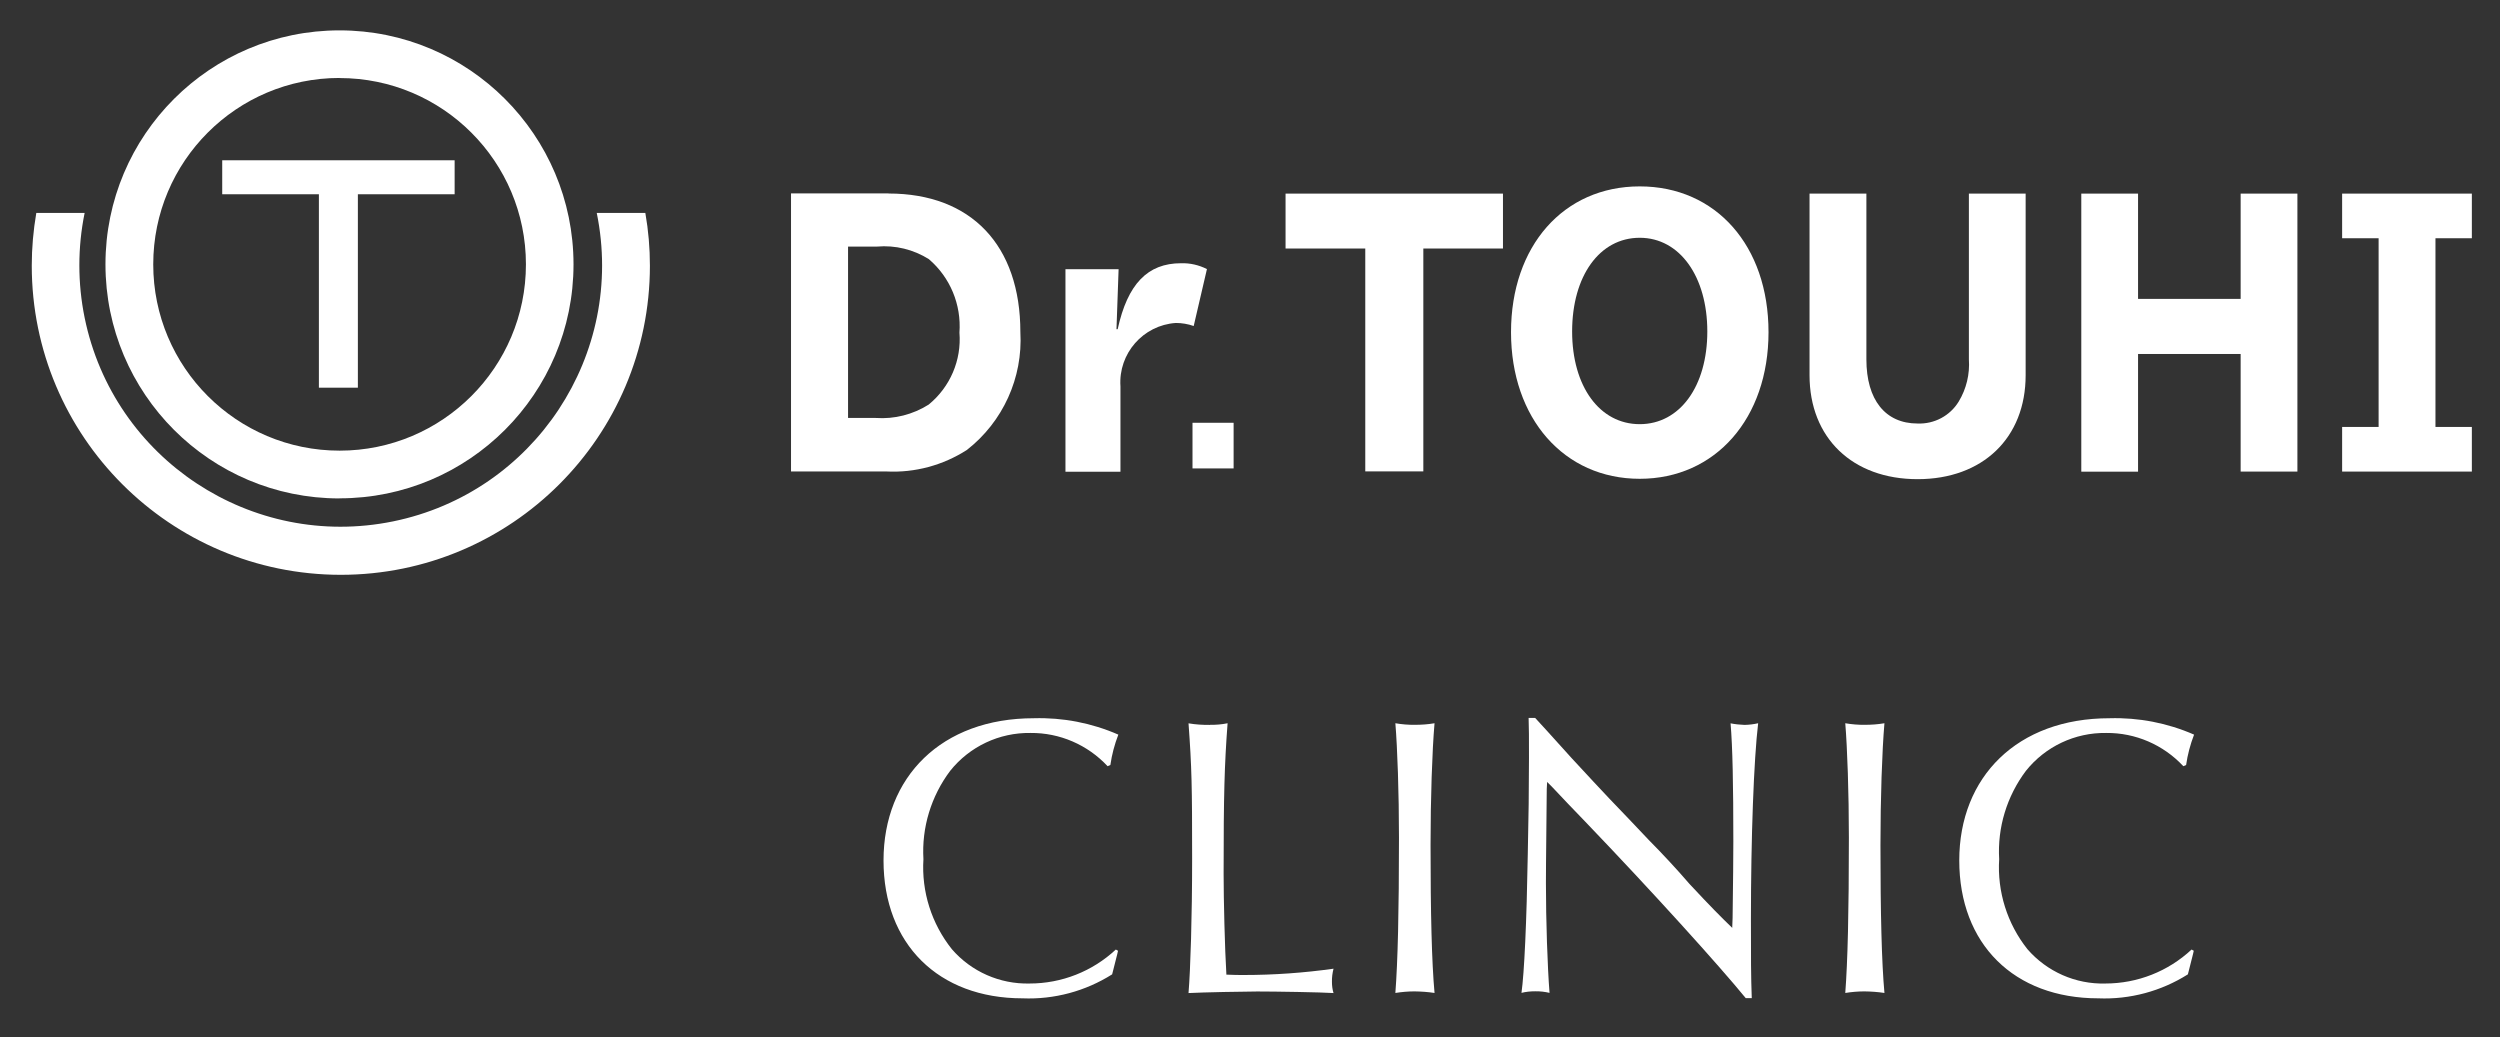 <?xml version="1.0" encoding="UTF-8"?><svg id="_レイヤー_1" xmlns="http://www.w3.org/2000/svg" viewBox="0 0 270 112"><rect x="0" y="0" width="270" height="112" fill="#333333" stroke="none"/><defs><style>.cls-1{fill:#fff;stroke-width:0px;}</style></defs><g id="_長方形_46"><rect class="cls-1" x="128.79" y="45.66" width="4.44" height="4.93"/></g><g id="_パス_33"><path class="cls-1" d="m120.75,102.67l-.09.39-.23.91-.23.91-.09.35c-2.88,1.82-6.26,2.73-9.67,2.59-9.1,0-15.02-5.87-15.02-14.89s6.26-15.36,16.23-15.36c3.14-.09,6.25.51,9.13,1.77-.41,1.06-.7,2.16-.86,3.28l-.3.13c-2.15-2.31-5.17-3.62-8.33-3.59-3.37-.05-6.57,1.46-8.67,4.09-2.06,2.74-3.09,6.12-2.89,9.54-.22,3.51.88,6.97,3.07,9.72,2.1,2.43,5.19,3.79,8.4,3.71,3.46,0,6.78-1.31,9.31-3.67l.23.13Z"/></g><path id="_パス_34" class="cls-1" d="m130.68,78.28c.64.01,1.28-.04,1.9-.17-.34,4.53-.43,7.68-.43,16.23,0,2.81.13,8.15.3,10.92.86.04,1.3.04,1.9.04,3.23,0,6.46-.23,9.67-.68-.12.47-.18.94-.17,1.42,0,.41.05.82.17,1.21-1.34-.09-6.3-.17-8.24-.17-1.3,0-5.91.09-7.42.17.21-2.55.39-8.2.39-14.5,0-7.9-.04-9.84-.39-14.63.77.13,1.55.18,2.33.17"/><path id="_パス_35" class="cls-1" d="m152.82,78.28c.71,0,1.42-.05,2.11-.17-.26,3.02-.43,8.15-.43,13.16,0,7.33.13,12.69.43,15.97-.71-.11-1.44-.16-2.16-.17-.69,0-1.39.06-2.07.17.26-3.41.39-8.68.39-16.79,0-4.79-.17-9.67-.39-12.34.7.12,1.41.18,2.11.17"/><g id="_パス_36"><path class="cls-1" d="m165.81,77.55c.78.82,1.25,1.38,3.92,4.32,1.73,1.86,3.15,3.41,4.1,4.4,1.42,1.47,2.85,2.98,4.23,4.44,1.42,1.43,3.06,3.19,4.4,4.75,2.33,2.5,3.37,3.54,4.62,4.75l.04-1.08q.08-5.83.08-8.29c0-6.04-.08-10.18-.3-12.72.5.1,1,.15,1.51.17.49-.01.99-.07,1.47-.18-.47,3.93-.78,12.34-.78,21.15,0,4.18,0,6.13.09,8.54h-.65c-2.89-3.54-10.1-11.52-17.39-19.12-1.21-1.25-2.37-2.46-3.54-3.71l-.52-.52-.04.77c-.09,8.85-.09,9.02-.09,10.14,0,4.1.17,9.1.39,11.87-.51-.12-1.03-.18-1.56-.17-.5,0-.99.05-1.47.17.3-2.11.56-7.68.68-14.97q.13-5.65.13-10.4c0-2.33,0-3.11-.04-4.32h.7Z"/></g><path id="_パス_37" class="cls-1" d="m201.41,78.28c.71,0,1.41-.05,2.11-.17-.26,3.02-.43,8.15-.43,13.16,0,7.33.13,12.69.43,15.97-.71-.11-1.44-.16-2.16-.17-.69,0-1.39.06-2.07.17.26-3.41.39-8.68.39-16.79,0-4.79-.17-9.67-.39-12.34.7.12,1.41.18,2.11.17"/><g id="_パス_38"><path class="cls-1" d="m236.93,102.67l-.09.39-.23.91-.23.91-.09.35c-2.88,1.82-6.26,2.73-9.67,2.59-9.11,0-15.02-5.87-15.02-14.89s6.26-15.36,16.23-15.36c3.14-.09,6.25.51,9.13,1.77-.41,1.06-.7,2.16-.86,3.28l-.3.13c-2.15-2.31-5.17-3.62-8.33-3.59-3.37-.05-6.57,1.46-8.67,4.09-2.06,2.74-3.09,6.12-2.89,9.54-.22,3.51.87,6.97,3.05,9.72,2.11,2.43,5.2,3.8,8.42,3.71,3.46,0,6.78-1.31,9.31-3.67l.23.13Z"/></g><g id="_パス_39"><polygon class="cls-1" points="24 17.31 49.1 17.31 49.1 20.98 38.65 20.98 38.65 41.87 34.44 41.87 34.44 20.98 24 20.98 24 17.31"/></g><path id="_パス_40" class="cls-1" d="m36.66,53.83c-13.96,0-25.27-11.32-25.27-25.28,0-13.96,11.32-25.27,25.28-25.27,13.95,0,25.26,11.31,25.27,25.27,0,13.96-11.31,25.27-25.27,25.27h0m0-45.4c-11.11,0-20.12,9.01-20.12,20.13,0,11.11,9.01,20.12,20.13,20.12,11.11,0,20.12-9.01,20.12-20.12,0-11.11-9.01-20.12-20.13-20.12,0,0,0,0,0,0"/><path id="_パス_41" class="cls-1" d="m69.69,23h-5.24c3.12,15.27-6.73,30.19-22,33.31-15.27,3.12-30.19-6.73-33.31-22-.76-3.73-.76-7.58,0-11.31H3.92c-.32,1.88-.49,3.78-.49,5.69,0,18.43,14.94,33.38,33.37,33.39,18.43,0,33.38-14.94,33.39-33.37,0-1.91-.16-3.81-.49-5.69"/><g id="_パス_42"><path class="cls-1" d="m95.96,20.9c8.94,0,14.24,5.6,14.24,14.97.28,4.93-1.88,9.68-5.77,12.72-2.58,1.66-5.61,2.48-8.67,2.33h-10.33v-30.03h10.53Zm-4.37,24.24h3c2.01.14,4-.37,5.7-1.44,2.32-1.89,3.57-4.8,3.33-7.78.22-3.02-1-5.96-3.3-7.93-1.67-1.05-3.63-1.53-5.6-1.36h-3.13v18.52Z"/></g><g id="_パス_43"><path class="cls-1" d="m120.71,35.55c1.07-4.89,3.24-7.12,6.84-7.12.97-.03,1.93.19,2.8.63l-1.43,6.15c-.62-.22-1.28-.33-1.93-.33-3.54.24-6.22,3.31-5.98,6.85,0,.04,0,.08,0,.13v9.09h-5.94v-21.88h5.74l-.23,6.48h.13Z"/></g><g id="_パス_44"><polygon class="cls-1" points="162.32 20.91 162.32 26.84 153.72 26.84 153.72 50.91 147.45 50.91 147.45 26.84 138.84 26.84 138.84 20.91 162.32 20.91"/></g><path id="_パス_45" class="cls-1" d="m191,35.88c0,9.3-5.73,15.83-13.91,15.83s-13.9-6.52-13.9-15.83,5.67-15.75,13.9-15.75,13.91,6.41,13.91,15.75m-21.21-.08c0,5.93,2.97,10.01,7.3,10.01s7.3-4.09,7.3-10.01-2.97-10.12-7.3-10.12-7.3,4.12-7.3,10.12"/><g id="_パス_46"><path class="cls-1" d="m201.57,20.91v17.9c0,4.37,2.04,6.93,5.53,6.93,1.8.07,3.5-.83,4.44-2.37.83-1.37,1.21-2.96,1.1-4.56v-17.9h6.13v19.61c0,6.78-4.64,11.23-11.67,11.23s-11.67-4.45-11.67-11.23v-19.61h6.14Z"/></g><g id="_パス_47"><polygon class="cls-1" points="230.91 20.91 230.91 32.28 241.99 32.28 241.99 20.91 248.12 20.91 248.12 50.93 241.99 50.93 241.99 38.23 230.91 38.23 230.91 50.94 224.78 50.94 224.78 20.91 230.91 20.91"/></g><g id="_パス_48"><polygon class="cls-1" points="266.96 20.91 266.96 25.73 263.03 25.73 263.03 46.11 266.96 46.11 266.96 50.93 252.95 50.93 252.95 46.11 256.89 46.11 256.89 25.73 252.95 25.73 252.95 20.91 266.96 20.91"/></g></svg>